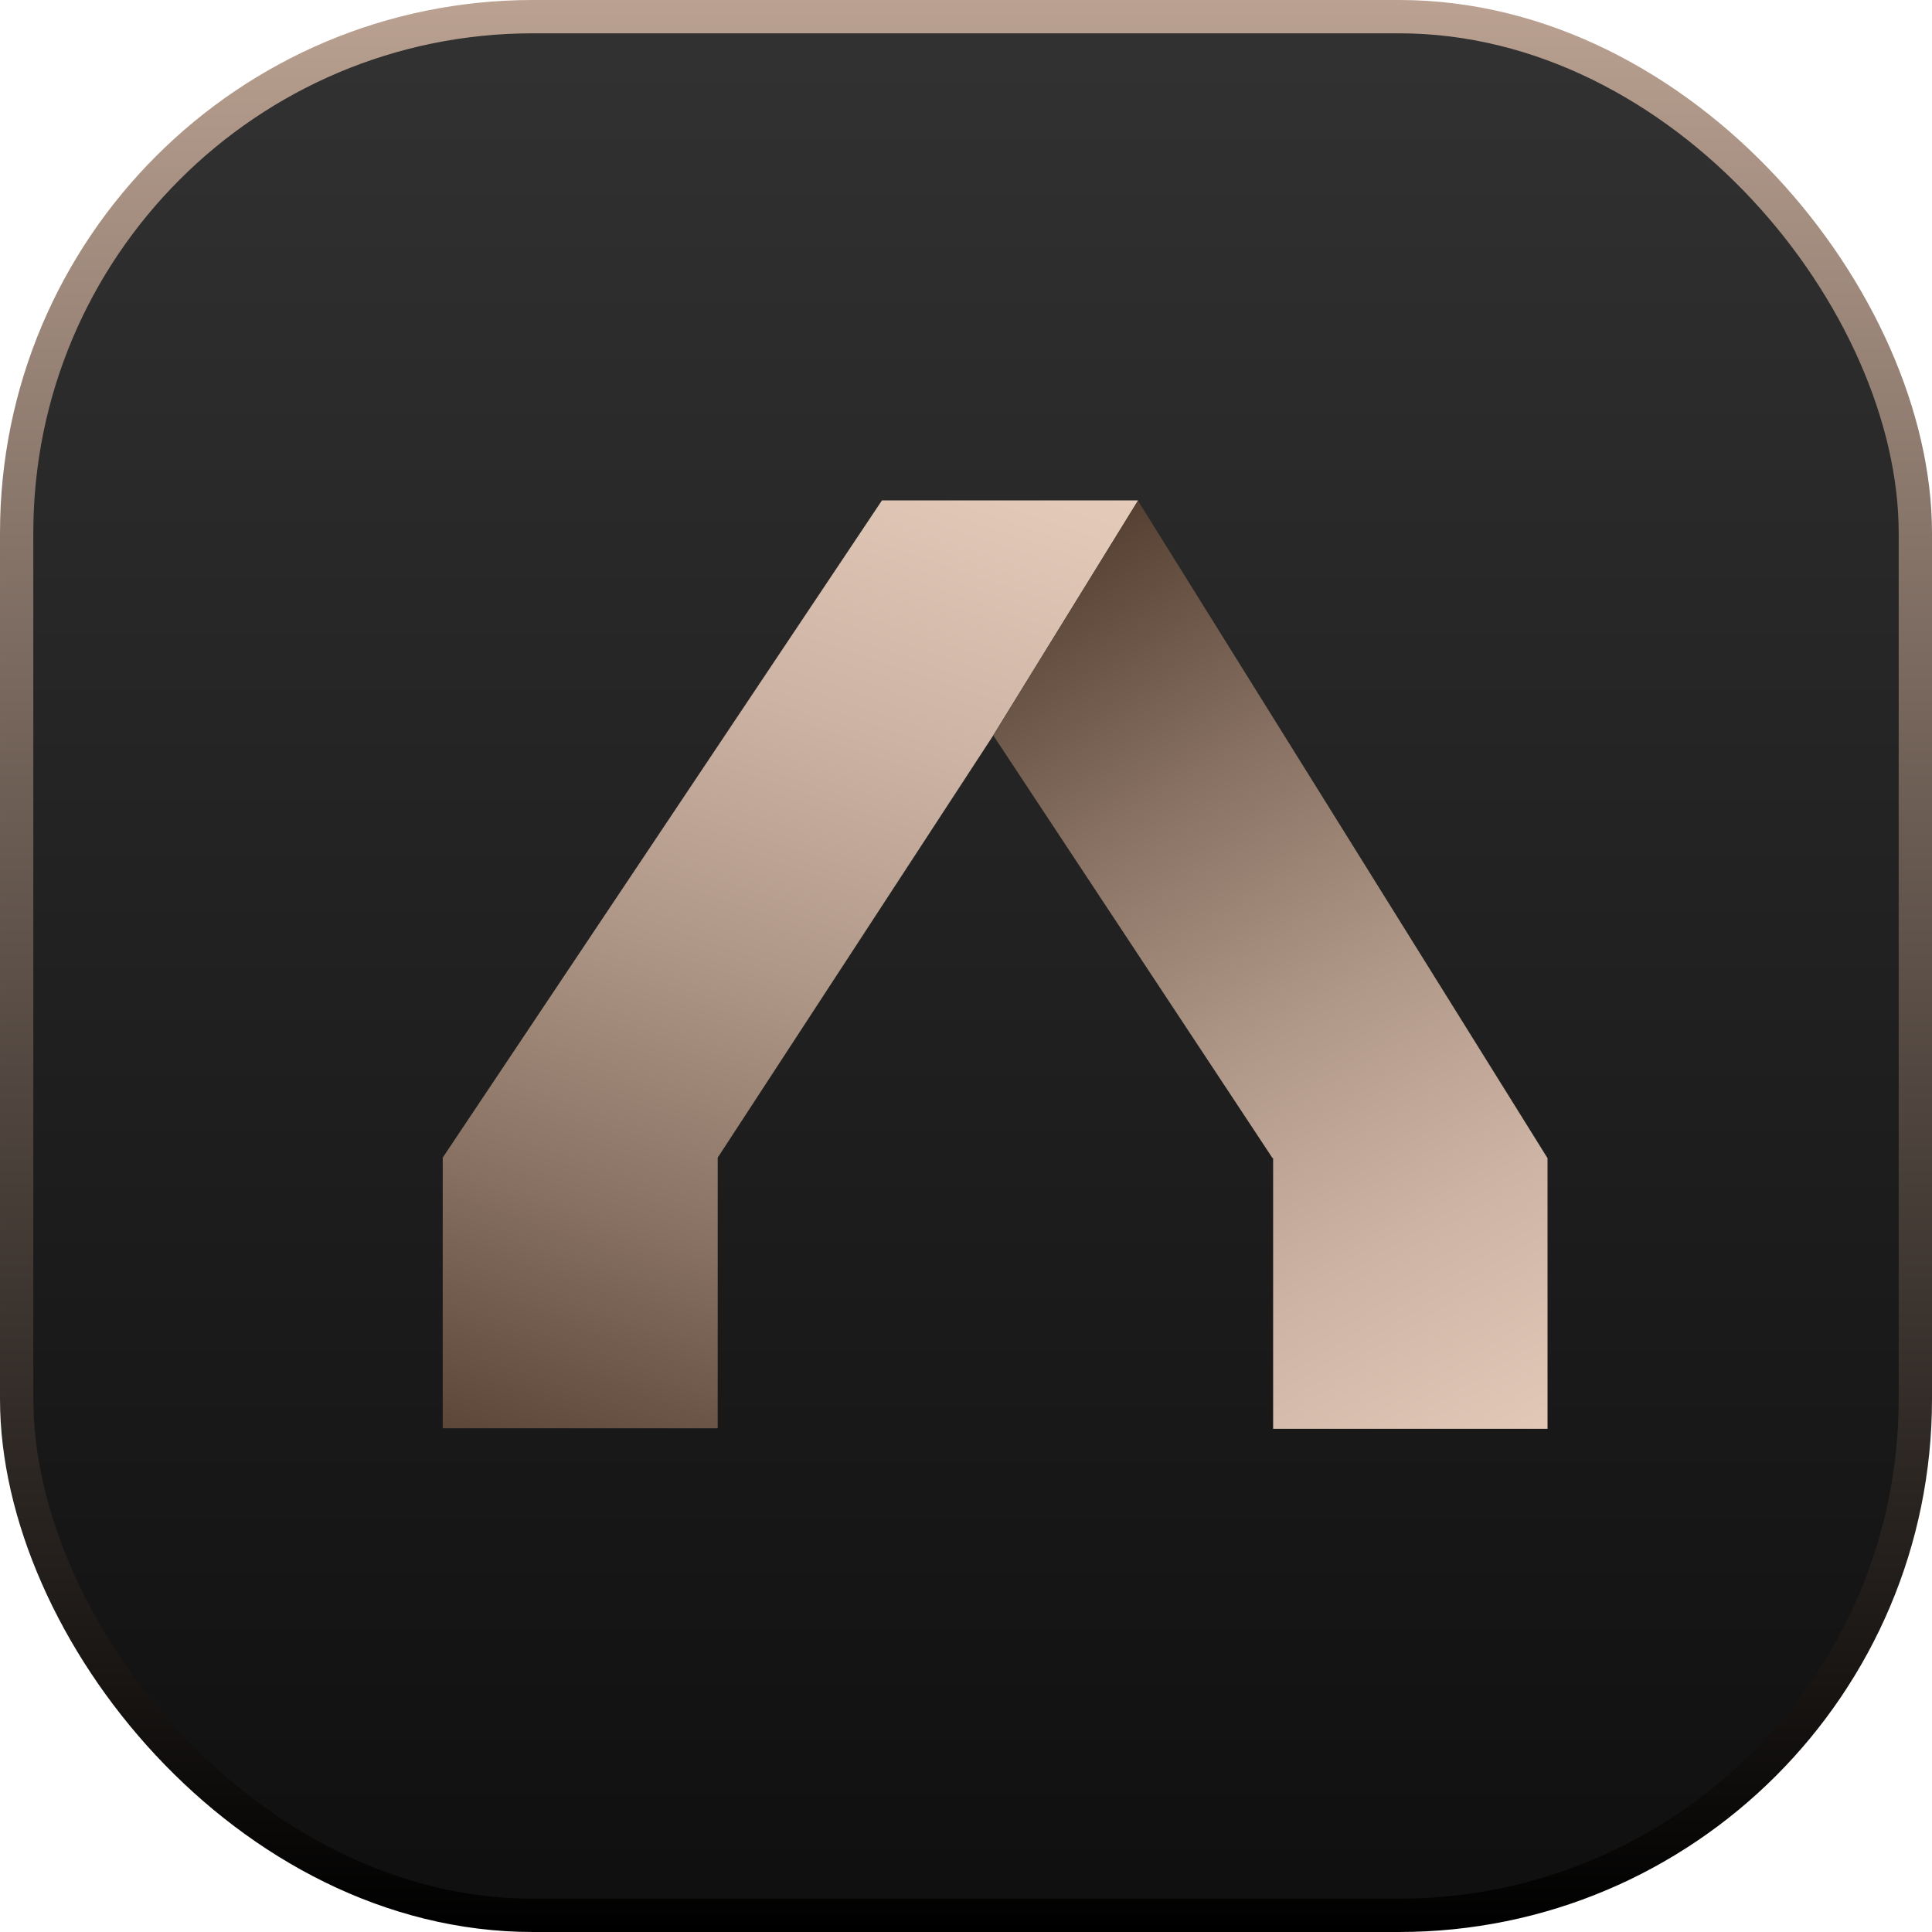 <svg xmlns="http://www.w3.org/2000/svg" width="58" height="58" viewBox="0 0 58 58" fill="none"><rect x="0.5" y="0.5" width="57" height="57" rx="15.5" fill="url(#paint0_linear_2635_2)" stroke="url(#paint1_linear_2635_2)"></rect><path d="M34.162 15.023V15.032L29.818 22.077L21.546 34.753V42.878H13.291V34.753L26.477 15.023H34.162Z" fill="url(#paint2_linear_2635_2)"></path><path d="M46.458 34.769V42.894H38.22V34.769H38.203L29.818 22.076L34.162 15.031L46.458 34.769Z" fill="url(#paint3_linear_2635_2)"></path><defs><linearGradient id="paint0_linear_2635_2" x1="29" y1="0" x2="29" y2="58" gradientUnits="userSpaceOnUse"><stop stop-color="#323232"></stop><stop offset="1" stop-color="#0F0F0F"></stop></linearGradient><linearGradient id="paint1_linear_2635_2" x1="29" y1="0" x2="29" y2="58" gradientUnits="userSpaceOnUse"><stop stop-color="#BAA191"></stop><stop offset="1"></stop></linearGradient><linearGradient id="paint2_linear_2635_2" x1="32.225" y1="0.018" x2="16.244" y2="47.509" gradientUnits="userSpaceOnUse"><stop stop-color="#F3D8C7"></stop><stop offset="0.144" stop-color="#EFD4C3"></stop><stop offset="0.297" stop-color="#E2C8B7"></stop><stop offset="0.453" stop-color="#CDB3A3"></stop><stop offset="0.612" stop-color="#AF9787"></stop><stop offset="0.773" stop-color="#897263"></stop><stop offset="0.934" stop-color="#5B4638"></stop><stop offset="1" stop-color="#463124"></stop></linearGradient><linearGradient id="paint3_linear_2635_2" x1="52.215" y1="55.122" x2="28.752" y2="15.831" gradientUnits="userSpaceOnUse"><stop stop-color="#F3D8C7"></stop><stop offset="0.144" stop-color="#EFD4C3"></stop><stop offset="0.297" stop-color="#E2C8B7"></stop><stop offset="0.453" stop-color="#CDB3A3"></stop><stop offset="0.612" stop-color="#AF9787"></stop><stop offset="0.773" stop-color="#897263"></stop><stop offset="0.934" stop-color="#5B4638"></stop><stop offset="1" stop-color="#463124"></stop></linearGradient></defs></svg>